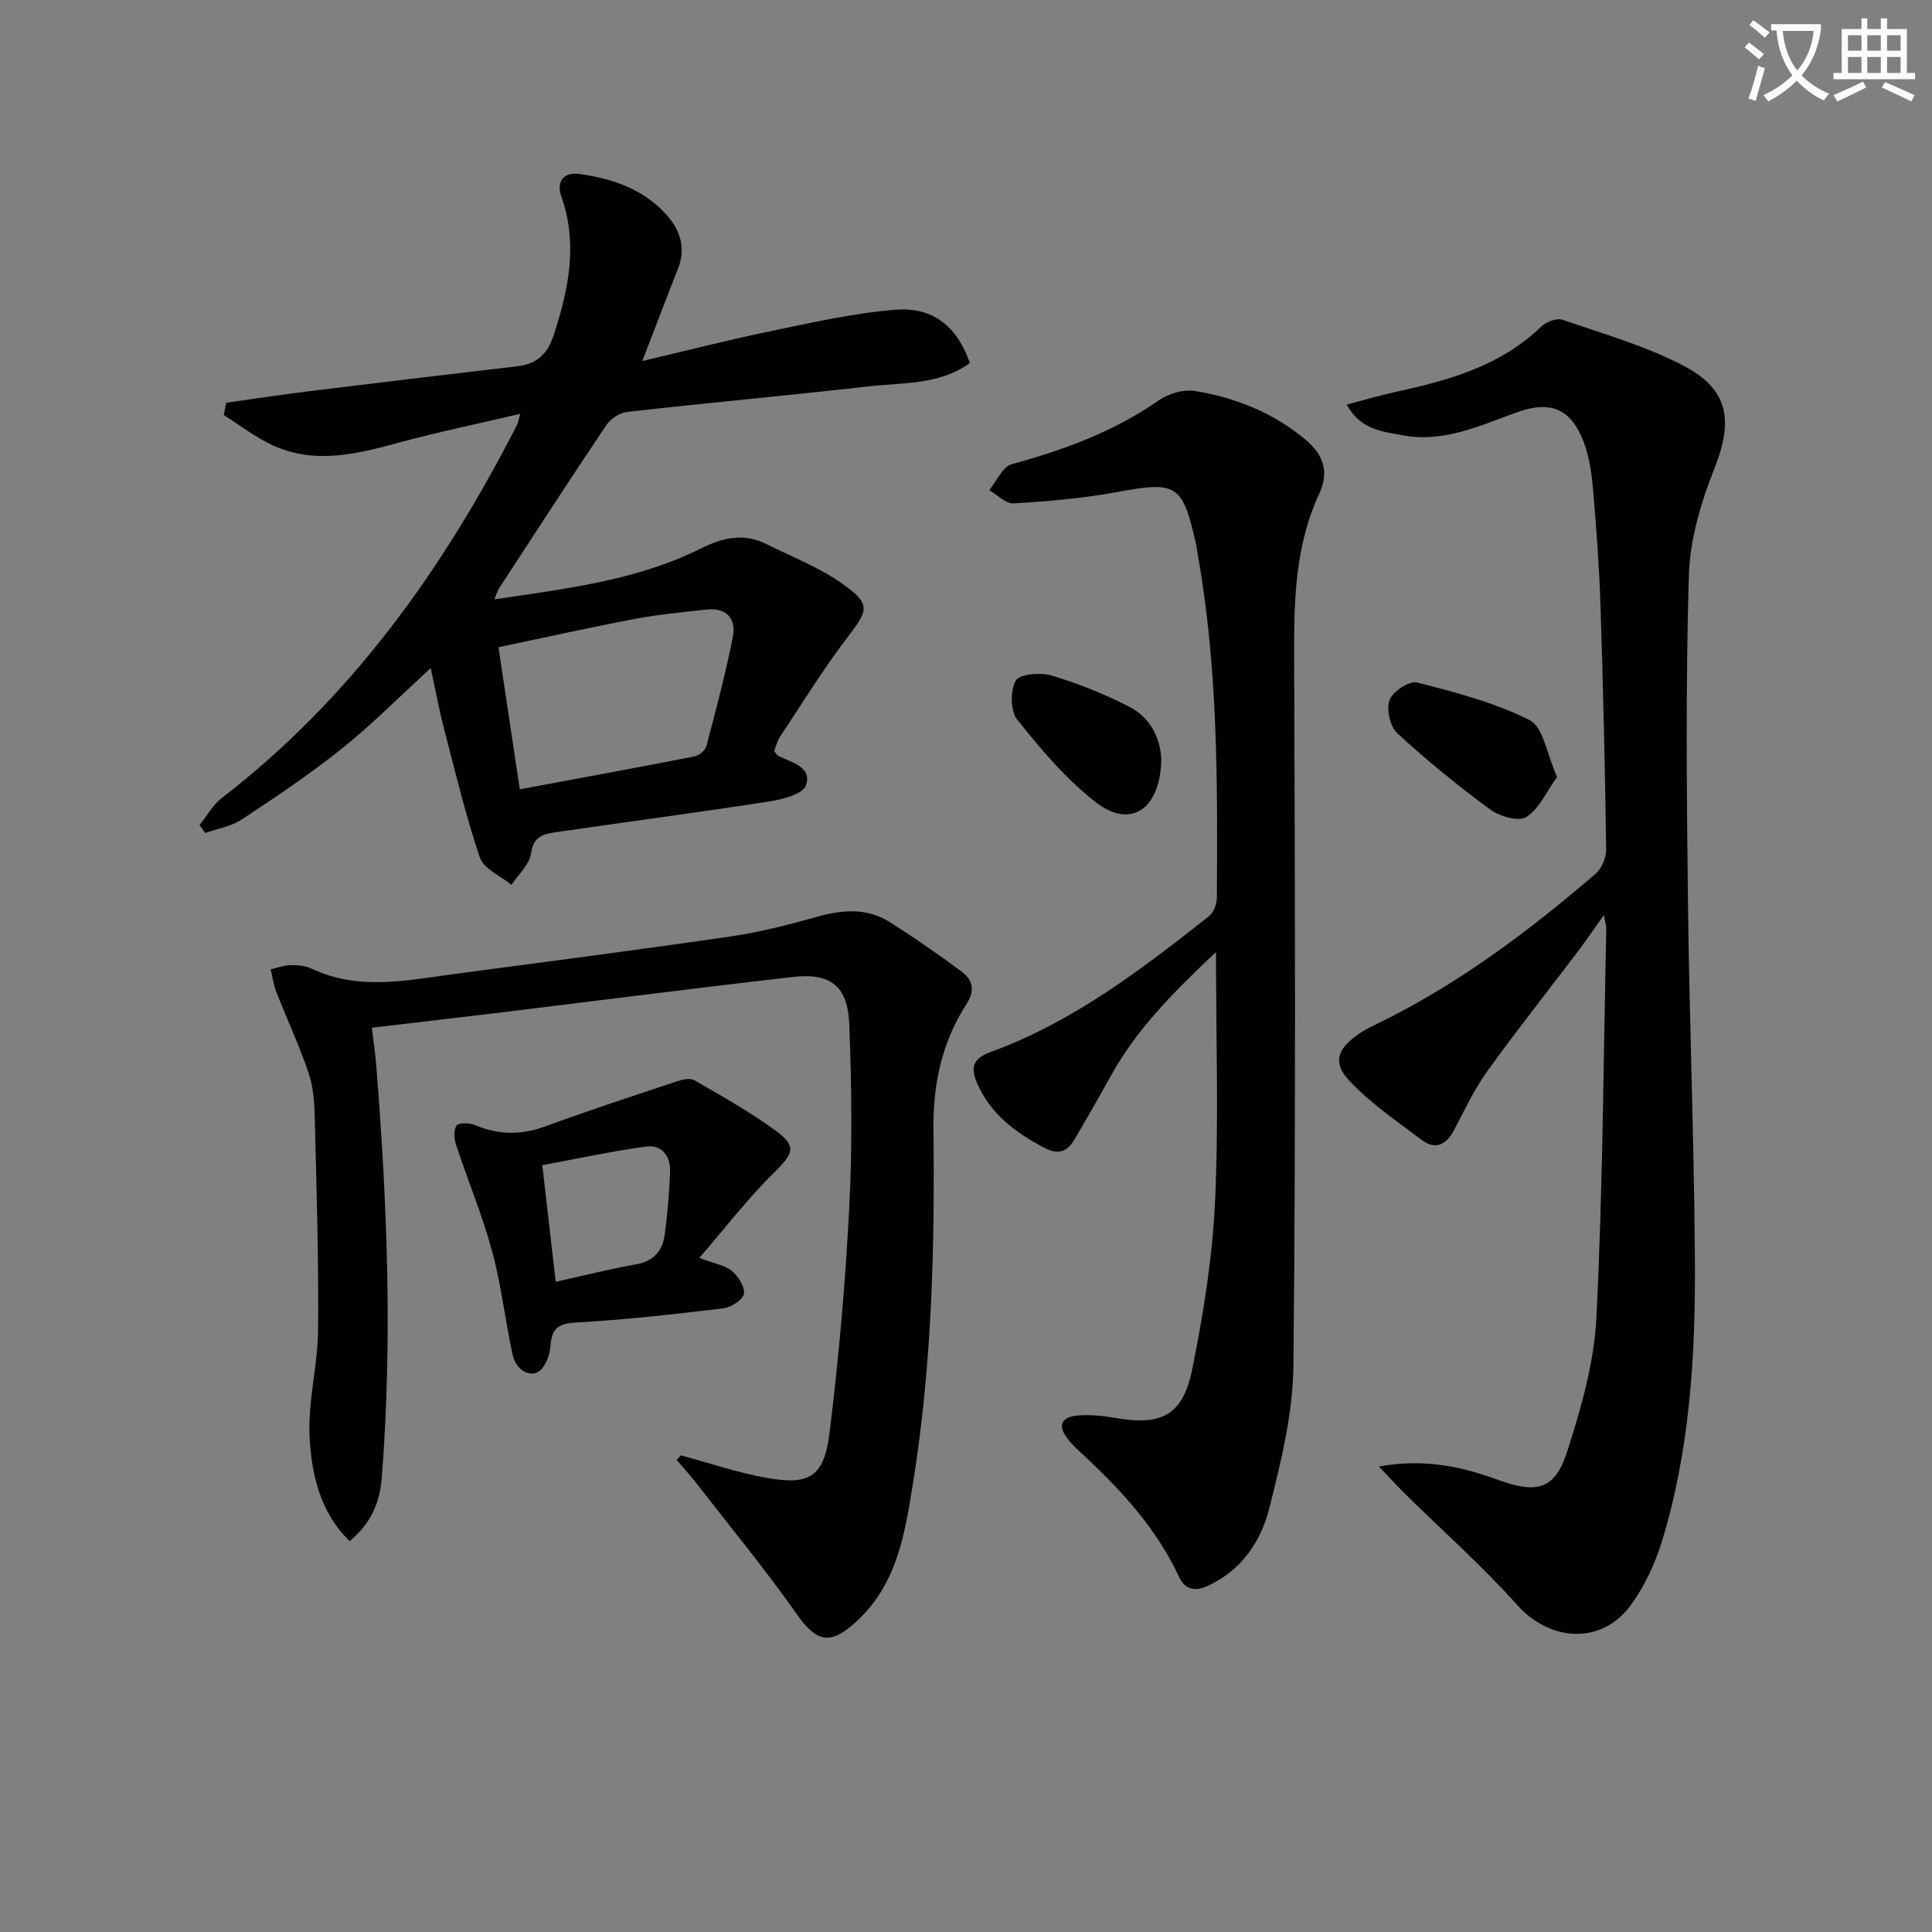<svg enable-background="new 0 0 400 400" viewBox="0 0 400 400" xmlns="http://www.w3.org/2000/svg"><rect x="0" y="0" width="400" height="400" fill="#808080" stroke="none"/><path d="m362.1 8.8c1.1.8 2.1 1.6 3.1 2.4l-1 1.1c-1.3-1.1-2.3-2-3-2.5zm1.9 4.8c.5.2.9.4 1.4.5-.6 2.3-1.3 4.5-1.9 6.8l-1.5-.5c.8-2.1 1.4-4.3 2-6.8zm-1-9.4c1.3.9 2.4 1.8 3.4 2.5l-1 1.1c-1.4-1.2-2.4-2.1-3.2-2.6zm3.7 2.2v-1.4h10.3v1.2c-.5 3.6-1.8 6.8-4 9.4 1.5 1.6 3.4 2.8 5.7 3.8-.3.4-.7.8-1.1 1.4-2.3-1.1-4.1-2.5-5.6-4.1-1.6 1.6-3.6 3.1-5.9 4.3-.3-.5-.7-.9-1-1.3 2.4-1.1 4.4-2.5 6-4.1-1.9-2.5-3-5.6-3.3-9.3h-1.1zm8.8 0h-6.4c.3 3.3 1.3 6 3 8.2 2-2.3 3.1-5.1 3.4-8.2z" fill="#fcfbfa"/><path d="m385.3 3.8h1.3v2.2h2.8v-2.2h1.3v2.2h4.1v9.1h1.7v1.3h-16.9v-1.3h1.7v-9.1h4.1v-2.2zm.4 13.1.7 1.2c-1.8.9-3.8 1.9-6 2.9-.2-.4-.5-.8-.8-1.3 2.3-1 4.3-1.9 6.1-2.8zm-3.1-6.4h2.8v-3.2h-2.8zm0 4.6h2.8v-3.3h-2.8zm4-4.6h2.8v-3.2h-2.8zm0 4.6h2.8v-3.3h-2.8zm3.7 1.9c2.1.9 4.1 1.8 6.1 2.7l-.7 1.3c-2.2-1.1-4.2-2-6.1-2.9zm3.2-9.7h-2.8v3.2h2.8zm-2.8 7.8h2.8v-3.3h-2.8z" fill="#fcfbfa"/><g fill="#010100"><path d="m285.48 303.62c9.79-1.75 17.44.15 24.88 2.84 7.69 2.79 11.56 1.98 14.05-5.75 2.93-9.08 5.65-18.6 6.12-28.04 1.32-26.75 1.45-53.55 2.03-80.34.01-.62-.2-1.24-.5-2.88-2.17 3.05-3.77 5.42-5.5 7.7-6.23 8.23-12.65 16.31-18.67 24.68-2.69 3.74-4.67 8.02-6.83 12.12-1.65 3.13-3.9 4.21-6.82 1.99-5.09-3.87-10.5-7.51-14.83-12.14-3.58-3.82-2.56-6.6 1.85-9.71 1.22-.86 2.59-1.5 3.93-2.16 16.59-8.07 31.21-19.04 45.12-30.99 1.29-1.1 2.26-3.37 2.23-5.08-.24-16.97-.63-33.93-1.19-50.89-.26-7.97-.86-15.94-1.55-23.88-.28-3.27-.79-6.65-1.95-9.69-2.64-6.86-6.92-8.53-13.87-6.01-7.64 2.76-15.16 6.34-23.64 4.72-4.13-.79-8.65-1.08-11.51-6.35 3.69-.96 6.93-1.92 10.23-2.64 10.96-2.39 21.62-5.36 30.03-13.5 1.03-.99 3.24-1.83 4.44-1.41 8.57 2.97 17.46 5.47 25.39 9.71 9.19 4.92 9.85 11.49 6 21.15-2.77 6.97-5.03 14.63-5.26 22.04-.67 22.47-.45 44.98-.19 67.47.29 24.79 1.28 49.57 1.44 74.35.13 19.63-1.01 39.25-6.83 58.19-1.44 4.67-3.62 9.37-6.51 13.29-6.05 8.21-16.68 7.47-23.46-.12-7.17-8.03-15.29-15.21-22.97-22.78-1.63-1.6-3.18-3.3-5.66-5.89z"/><path d="m102.35 124.09c14.93-2.21 29.47-3.92 42.72-10.51 4.71-2.35 8.97-3.25 13.68-.9 5.31 2.65 10.97 4.83 15.74 8.24 5.9 4.21 5.28 5.4.94 11.08-5.02 6.56-9.35 13.63-13.93 20.53-.61.92-.87 2.07-1.23 2.97.44.51.61.85.88.99 2.74 1.38 7.02 2.27 5.72 6.11-.6 1.78-4.8 2.9-7.53 3.32-14.76 2.29-29.57 4.24-44.36 6.39-2.44.36-4.55.84-5.02 4.32-.32 2.33-2.64 4.39-4.06 6.57-2.26-1.87-5.76-3.32-6.56-5.68-2.97-8.78-5.11-17.84-7.45-26.82-.99-3.81-1.69-7.7-2.71-12.38-6.51 5.95-12.18 11.7-18.45 16.71-6.6 5.28-13.66 10-20.72 14.66-2.16 1.43-4.97 1.87-7.49 2.76-.41-.54-.81-1.09-1.22-1.63 1.52-1.88 2.75-4.15 4.61-5.59 26.83-20.68 45.91-47.45 61.14-77.28.22-.43.28-.94.66-2.27-8.63 2.03-16.85 3.72-24.93 5.91-8.78 2.38-17.53 4.63-26.31.61-3.58-1.64-6.77-4.15-10.14-6.27.17-.85.34-1.7.51-2.55 5.74-.8 11.47-1.68 17.22-2.39 14.32-1.76 28.65-3.48 42.99-5.15 4.05-.47 6.29-2.47 7.59-6.47 3.1-9.5 5.05-18.9 1.57-28.74-1.12-3.18.61-5.05 3.76-4.61 6.85.96 13.31 3.14 18.08 8.52 2.8 3.16 3.99 6.85 2.32 11.09-2.36 5.98-4.64 12-7.39 19.12 9.1-2.14 17.78-4.37 26.55-6.18 8.57-1.77 17.18-3.75 25.86-4.44 7.89-.62 12.79 3.54 15.41 11.03-6.27 4.55-13.8 4.03-20.93 4.83-16.66 1.88-33.37 3.42-50.03 5.29-1.54.17-3.42 1.43-4.31 2.74-7.51 11.18-14.83 22.48-22.19 33.76-.34.52-.5 1.16-.99 2.31zm5.27 39.33c12.44-2.32 24.31-4.49 36.16-6.81.95-.19 2.23-1.23 2.47-2.12 1.98-7.52 3.99-15.05 5.48-22.67.74-3.78-1.38-6.09-5.52-5.62-4.93.56-9.9 1.02-14.77 1.94-9.39 1.78-18.72 3.86-28.24 5.86 1.49 9.98 2.89 19.28 4.42 29.42z"/><path d="m251.76 197.1c-8.56 8.1-16.29 15.77-21.68 25.48-2.5 4.5-5.06 8.98-7.67 13.41-1.49 2.53-3.4 3.15-6.25 1.63-5.88-3.12-11-6.9-13.78-13.18-1.42-3.2-1.23-5.2 2.83-6.68 16.96-6.19 31.12-17.05 45.12-28.09.97-.76 1.6-2.53 1.61-3.83.15-23.79.24-47.59-3.98-71.14-.12-.65-.17-1.32-.31-1.97-2.86-12.6-3.97-13.13-16.53-10.83-7 1.28-14.14 1.89-21.25 2.32-1.63.1-3.37-1.77-5.06-2.73 1.54-1.86 2.77-4.87 4.67-5.39 10.83-2.96 21.17-6.74 30.48-13.24 2-1.39 5.09-2.29 7.44-1.91 8.46 1.38 16.29 4.52 22.98 10.15 3.66 3.08 4.81 6.71 2.78 11.05-4.93 10.57-5.27 21.74-5.23 33.15.19 49.16.35 98.32-.14 147.48-.1 9.8-2.54 19.72-4.95 29.32-1.75 6.99-5.76 13.06-12.91 16.29-2.73 1.23-4.69.54-5.81-1.88-4.79-10.36-12.41-18.43-20.64-26.04-.85-.79-1.68-1.63-2.4-2.54-2.38-3.02-1.11-4.66 2.23-4.88 2.45-.17 4.99.06 7.42.49 9.68 1.7 14.14-.4 16.09-9.97 2.34-11.51 4.2-23.25 4.75-34.96.77-16.8.19-33.65.19-51.51z"/><path d="m140.97 301.32c5.84 1.57 11.61 3.54 17.54 4.62 9.07 1.66 12.1-.12 13.24-9.3 1.91-15.47 3.28-31.04 4.08-46.61.65-12.59.49-25.26.01-37.86-.31-8.02-3.84-10.79-11.66-9.9-20.12 2.29-40.21 4.88-60.32 7.33-8.72 1.06-17.45 2.06-26.87 3.18.32 2.71.7 5.25.91 7.82 2.27 28.39 3.38 56.8 1.15 85.24-.45 5.73-2.48 9.72-6.66 13.23-6.12-5.93-7.89-13.82-8.29-21.62-.37-7.34 1.7-14.77 1.76-22.18.13-14.6-.33-29.2-.69-43.8-.08-3.14-.29-6.42-1.29-9.35-1.93-5.71-4.5-11.2-6.7-16.82-.57-1.46-.77-3.07-1.14-4.61 1.37-.31 2.74-.85 4.12-.87 1.46-.03 3.08.12 4.38.74 9.76 4.61 19.74 2.4 29.68 1.08 19.09-2.54 38.18-5.01 57.23-7.79 6.04-.88 12.01-2.45 17.9-4.09 5.2-1.45 10.21-1.79 14.88 1.16 5.04 3.19 9.95 6.59 14.74 10.14 2.33 1.73 3.06 3.83 1.11 6.86-5.07 7.85-6.93 16.49-6.82 25.99.28 24.46-.32 48.92-4.23 73.14-1.66 10.29-3.21 20.72-11.54 28.5-5.51 5.14-8.32 4.62-12.55-1.39-6.57-9.34-13.86-18.18-20.87-27.21-1.25-1.62-2.65-3.12-3.98-4.68.3-.33.59-.64.88-.95z"/><path d="m144.79 260.43c3.16 1.21 5.33 1.52 6.75 2.72 1.32 1.11 2.74 3.33 2.47 4.74-.25 1.26-2.66 2.8-4.27 2.99-10.21 1.22-20.44 2.38-30.7 2.95-3.8.21-4.86 1.58-5.09 4.94-.11 1.57-.74 3.35-1.72 4.56-1.82 2.23-5.31.74-6.09-2.83-1.56-7.11-2.34-14.4-4.24-21.41-2.02-7.46-5.03-14.65-7.45-22-.42-1.27-.58-3.14.08-4.06.46-.64 2.7-.57 3.84-.09 4.84 2.04 9.51 2.1 14.48.28 9-3.3 18.11-6.28 27.2-9.31 1.16-.39 2.82-.78 3.71-.26 5.74 3.32 11.57 6.58 16.91 10.5 4.36 3.2 3.54 4.72-.28 8.49-5.41 5.31-10.06 11.38-15.6 17.79zm-29.74 4.95c5.98-1.32 11.28-2.66 16.65-3.62 3.67-.65 5.48-2.83 5.93-6.18.57-4.27.93-8.58 1.1-12.88.13-3.31-1.63-5.78-5.06-5.31-7.16.99-14.24 2.53-21.39 3.85.96 8.39 1.82 15.92 2.77 24.14z"/><path d="m322.37 160.86c-2.16 3-3.67 6.56-6.36 8.3-1.56 1.02-5.54-.13-7.5-1.58-6.68-4.91-13.14-10.17-19.23-15.78-1.5-1.38-2.28-4.98-1.58-6.89.64-1.75 4.09-4.02 5.68-3.61 7.96 2.04 16.08 4.14 23.34 7.81 2.83 1.43 3.53 7.04 5.65 11.75z"/><path d="m240.43 157.38c-.27 10.36-6.46 14.18-13.47 8.78-6.19-4.77-11.39-10.98-16.33-17.12-1.44-1.79-1.5-6.05-.33-8.13.77-1.37 5.12-1.73 7.42-1.05 5.5 1.64 10.92 3.82 16.04 6.44 4.85 2.47 6.58 7.18 6.67 11.08z"/></g></svg>

